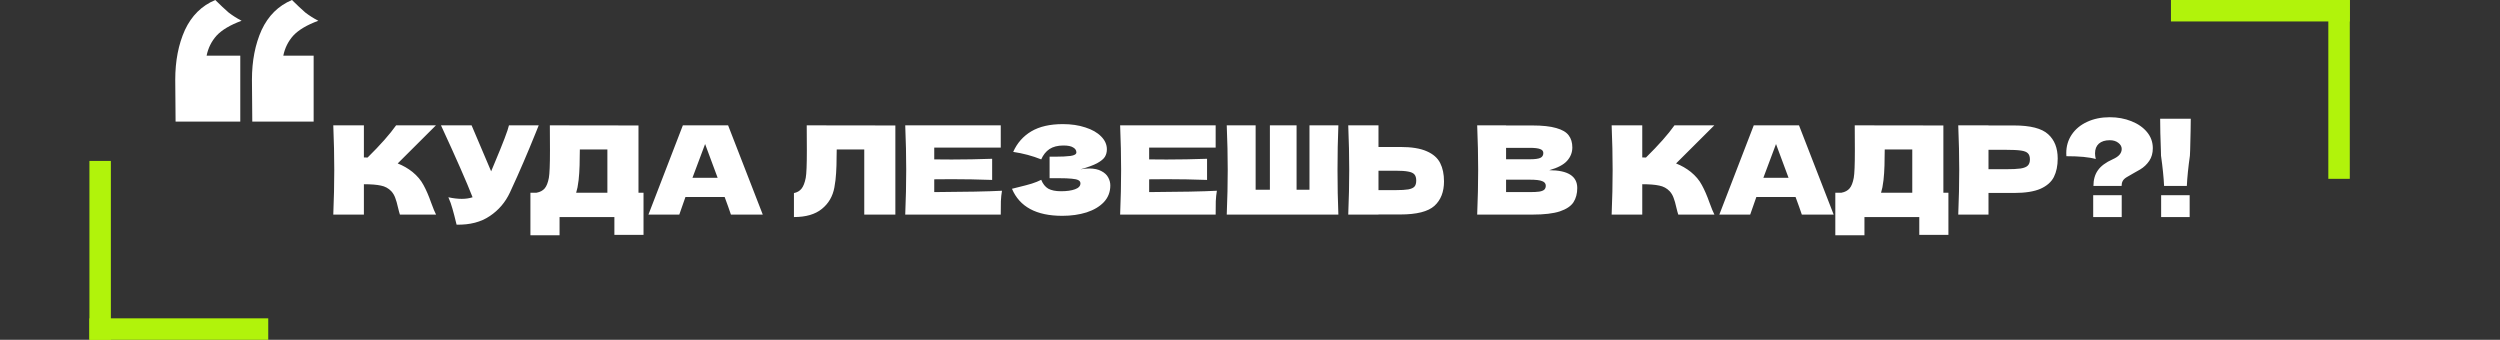 <?xml version="1.0" encoding="UTF-8"?> <svg xmlns="http://www.w3.org/2000/svg" width="699" height="95" viewBox="0 0 699 95" fill="none"><rect x="0" y="0" width="699" height="95" fill="#333333" stroke="none"/><path d="M115.323 48.072C116.675 49.172 117.706 50.398 118.416 51.75C119.15 53.08 119.86 54.718 120.547 56.666C121.12 58.247 121.579 59.358 121.922 60H111.817C111.679 59.61 111.496 58.934 111.267 57.972C111.037 56.918 110.785 56.036 110.51 55.325C110.258 54.615 109.892 53.996 109.41 53.469C108.631 52.644 107.657 52.117 106.489 51.888C105.343 51.636 103.762 51.51 101.745 51.51V60H93.186C93.37 55.554 93.461 51.395 93.461 47.523C93.461 43.65 93.37 39.49 93.186 35.045H101.745V44.016C101.974 44.039 102.318 44.051 102.776 44.051C106.351 40.522 109.009 37.52 110.751 35.045H121.888L111.198 45.701C112.71 46.297 114.085 47.087 115.323 48.072ZM150.625 35.045C150.533 35.297 150.418 35.583 150.281 35.904C150.143 36.202 150.006 36.546 149.868 36.935C148.608 40.052 147.439 42.859 146.362 45.357C145.308 47.832 144.048 50.65 142.581 53.813C141.298 56.563 139.419 58.763 136.944 60.413C134.492 62.085 131.398 62.887 127.663 62.819C127.182 60.825 126.792 59.324 126.495 58.316C126.22 57.285 125.841 56.23 125.36 55.153C126.712 55.451 127.961 55.6 129.107 55.6C130.23 55.6 131.238 55.451 132.132 55.153C130.482 50.914 127.537 44.211 123.298 35.045H131.857L137.322 47.901L138.285 45.597C140.668 39.937 142.008 36.42 142.306 35.045H150.625ZM178.52 53.882H179.929V65.672H171.783V60.688H156.452V65.775H148.306V53.882H150.024C151.01 53.698 151.766 53.297 152.293 52.678C152.82 52.06 153.21 51.074 153.462 49.722C153.668 48.599 153.771 46.044 153.771 42.057L153.737 35.045L178.52 35.079V53.882ZM161.471 52.404C161.333 53.045 161.207 53.538 161.093 53.882H169.824V41.782H162.124L162.089 43.776C162.089 45.517 162.044 47.053 161.952 48.382C161.883 49.688 161.723 51.029 161.471 52.404ZM204.367 60C203.932 58.694 203.348 57.055 202.614 55.085L191.649 55.085L189.931 60H181.303L190.927 35.045H203.577L213.27 60H204.367ZM200.655 49.722C199.784 47.316 198.891 44.91 197.974 42.504L197.149 40.27C196.347 42.355 195.167 45.506 193.609 49.722H200.655ZM250.344 60H241.647V41.782H233.948L233.913 43.776C233.913 45.517 233.867 47.053 233.776 48.382C233.707 49.688 233.547 51.029 233.295 52.404C232.836 54.901 231.668 56.906 229.788 58.419C227.932 59.931 225.331 60.688 221.986 60.688V53.985C222.879 53.801 223.578 53.4 224.082 52.782C224.61 52.14 225.011 51.12 225.286 49.722C225.492 48.599 225.595 46.044 225.595 42.057L225.561 35.045L250.344 35.079V60ZM261.215 53.71C269.923 53.664 276.236 53.538 280.155 53.332C279.994 54.271 279.891 55.245 279.846 56.253C279.823 57.239 279.811 58.488 279.811 60H253.103C253.286 55.554 253.378 51.395 253.378 47.523C253.378 43.65 253.286 39.49 253.103 35.045H279.811V41.267H261.215V44.566C262.315 44.589 263.942 44.601 266.096 44.601C269.74 44.601 273.509 44.532 277.405 44.395V50.307C273.509 50.169 269.74 50.1 266.096 50.1C263.942 50.1 262.315 50.112 261.215 50.135V53.71ZM302.092 47.351C302.917 47.19 303.73 47.11 304.532 47.11C305.93 47.11 307.064 47.351 307.935 47.832C308.829 48.29 309.47 48.886 309.86 49.619C310.25 50.33 310.444 51.074 310.444 51.853C310.444 53.664 309.848 55.211 308.657 56.494C307.465 57.754 305.85 58.717 303.81 59.381C301.771 60.023 299.502 60.344 297.004 60.344C289.763 60.344 285.077 57.823 282.946 52.782L284.87 52.3C286.291 51.957 287.494 51.636 288.48 51.338C289.488 51.017 290.37 50.662 291.126 50.272C291.585 51.418 292.238 52.243 293.086 52.747C293.957 53.228 295.148 53.469 296.661 53.469C298.265 53.469 299.571 53.286 300.579 52.919C301.587 52.552 302.092 52.002 302.092 51.269C302.092 50.88 301.897 50.582 301.507 50.375C301.118 50.169 300.499 50.032 299.651 49.963C298.803 49.871 297.612 49.825 296.076 49.825H293.464V43.81H295.045C296.787 43.81 298.207 43.741 299.307 43.604C300.407 43.444 300.957 43.111 300.957 42.607C300.957 42.034 300.659 41.576 300.064 41.232C299.491 40.865 298.585 40.682 297.348 40.682C295.744 40.682 294.438 41.014 293.429 41.679C292.444 42.343 291.676 43.306 291.126 44.566C288.674 43.581 286.062 42.882 283.289 42.47C284.389 39.995 286.074 38.081 288.342 36.729C290.634 35.377 293.578 34.701 297.176 34.701C299.514 34.701 301.61 35.011 303.466 35.629C305.346 36.225 306.812 37.062 307.866 38.139C308.943 39.216 309.482 40.419 309.482 41.748C309.482 42.527 309.299 43.226 308.932 43.844C308.565 44.44 307.843 45.036 306.766 45.632C305.689 46.205 304.131 46.778 302.092 47.351ZM321.301 53.71C330.009 53.664 336.323 53.538 340.241 53.332C340.081 54.271 339.978 55.245 339.932 56.253C339.909 57.239 339.897 58.488 339.897 60L313.189 60C313.373 55.554 313.464 51.395 313.464 47.523C313.464 43.65 313.373 39.49 313.189 35.045L339.897 35.045V41.267H321.301V44.566C322.401 44.589 324.028 44.601 326.182 44.601C329.826 44.601 333.596 44.532 337.491 44.395V50.307C333.596 50.169 329.826 50.1 326.182 50.1C324.028 50.1 322.401 50.112 321.301 50.135V53.71ZM374.209 35.045C374.048 38.918 373.968 43.077 373.968 47.523C373.968 51.968 374.048 56.127 374.209 60H342.997C343.181 55.554 343.272 51.395 343.272 47.523C343.272 43.65 343.181 39.49 342.997 35.045H351.075V53.057H355.063V35.045H362.522V53.057H366.131V35.045H374.209ZM391.542 41.095C394.682 41.095 397.145 41.496 398.933 42.298C400.72 43.077 401.969 44.177 402.679 45.597C403.39 46.995 403.745 48.703 403.745 50.719C403.745 53.652 402.851 55.932 401.064 57.559C399.276 59.164 396.103 59.966 391.542 59.966H385.424V60H376.968C377.151 55.554 377.243 51.395 377.243 47.523C377.243 43.65 377.151 39.49 376.968 35.045H385.424V41.095H391.542ZM390.167 53.16C391.772 53.16 392.975 53.091 393.777 52.953C394.602 52.793 395.175 52.529 395.495 52.163C395.816 51.796 395.977 51.235 395.977 50.479C395.977 49.722 395.805 49.15 395.461 48.76C395.117 48.37 394.533 48.107 393.708 47.969C392.906 47.809 391.726 47.729 390.167 47.729H385.424V53.16H390.167ZM433.163 47.591C438.387 47.591 441 49.253 441 52.575C441 54.134 440.645 55.463 439.934 56.563C439.224 57.64 437.952 58.488 436.119 59.106C434.286 59.702 431.742 60 428.488 60H413.02C413.203 55.554 413.295 51.395 413.295 47.523C413.295 43.65 413.203 39.49 413.02 35.045H421.098V35.079H428.419C431.261 35.079 433.495 35.32 435.122 35.801C436.772 36.259 437.929 36.935 438.594 37.829C439.281 38.723 439.625 39.857 439.625 41.232C439.625 42.63 439.132 43.879 438.147 44.979C437.184 46.056 435.523 46.927 433.163 47.591ZM421.098 41.335V44.532H427.697C429.118 44.532 430.103 44.406 430.653 44.154C431.226 43.902 431.513 43.444 431.513 42.779C431.513 42.252 431.215 41.885 430.619 41.679C430.046 41.45 429.072 41.335 427.697 41.335H421.098ZM427.697 53.71C428.889 53.71 429.794 53.664 430.413 53.572C431.054 53.458 431.513 53.274 431.788 53.022C432.063 52.747 432.2 52.381 432.2 51.922C432.2 51.326 431.868 50.903 431.203 50.65C430.562 50.375 429.393 50.238 427.697 50.238H421.098V53.71H427.697ZM472.752 48.072C474.104 49.172 475.135 50.398 475.846 51.75C476.579 53.08 477.29 54.718 477.977 56.666C478.55 58.247 479.008 59.358 479.352 60H469.246C469.109 59.61 468.925 58.934 468.696 57.972C468.467 56.918 468.215 56.036 467.94 55.325C467.688 54.615 467.321 53.996 466.84 53.469C466.061 52.644 465.087 52.117 463.918 51.888C462.773 51.636 461.191 51.51 459.175 51.51V60H450.616C450.799 55.554 450.891 51.395 450.891 47.523C450.891 43.65 450.799 39.49 450.616 35.045H459.175V44.016C459.404 44.039 459.748 44.051 460.206 44.051C463.781 40.522 466.439 37.52 468.181 35.045H479.318L468.627 45.701C470.14 46.297 471.515 47.087 472.752 48.072ZM503.792 60C503.357 58.694 502.772 57.055 502.039 55.085H491.074L489.355 60H480.727L490.352 35.045H503.001L512.695 60H503.792ZM500.08 49.722C499.209 47.316 498.315 44.91 497.399 42.504L496.574 40.27C495.772 42.355 494.591 45.506 493.033 49.722H500.08ZM543.368 53.882H544.777V65.672H536.631V60.688H521.3V65.775H513.154V53.882H514.873C515.858 53.698 516.614 53.297 517.141 52.678C517.668 52.06 518.058 51.074 518.31 49.722C518.516 48.599 518.619 46.044 518.619 42.057L518.585 35.045L543.368 35.079V53.882ZM526.319 52.404C526.181 53.045 526.055 53.538 525.941 53.882H534.672V41.782H526.972L526.938 43.776C526.938 45.517 526.892 47.053 526.8 48.382C526.731 49.688 526.571 51.029 526.319 52.404ZM563.131 35.079C567.692 35.079 570.865 35.893 572.653 37.52C574.44 39.124 575.334 41.392 575.334 44.326C575.334 46.342 574.979 48.061 574.268 49.482C573.558 50.88 572.309 51.98 570.522 52.782C568.734 53.561 566.271 53.95 563.131 53.95H555.982V60H547.526C547.709 55.554 547.801 51.395 547.801 47.523C547.801 43.65 547.709 39.49 547.526 35.045H555.982V35.079H563.131ZM560.725 47.316C562.627 47.316 564.048 47.248 564.988 47.11C565.95 46.95 566.615 46.675 566.981 46.285C567.371 45.895 567.566 45.323 567.566 44.566C567.566 43.81 567.382 43.249 567.016 42.882C566.672 42.492 566.019 42.229 565.056 42.092C564.117 41.954 562.673 41.885 560.725 41.885H555.982V47.316H560.725ZM589.897 32.776C592.074 32.776 594.079 33.143 595.912 33.876C597.769 34.609 599.235 35.629 600.312 36.935C601.389 38.242 601.928 39.743 601.928 41.438C601.928 42.813 601.595 43.993 600.931 44.979C600.266 45.964 599.418 46.766 598.387 47.385L596.565 48.416C595.58 48.966 594.927 49.344 594.606 49.55C594.079 49.871 593.712 50.227 593.506 50.616C593.3 51.006 593.197 51.464 593.197 51.991H585.325C585.325 50.249 585.738 48.794 586.563 47.626C587.388 46.434 588.774 45.403 590.722 44.532C591.593 44.142 592.223 43.718 592.613 43.26C593.025 42.779 593.231 42.24 593.231 41.645C593.231 40.98 592.91 40.407 592.269 39.926C591.65 39.445 590.859 39.204 589.897 39.204C588.591 39.204 587.571 39.525 586.838 40.166C586.127 40.808 585.772 41.713 585.772 42.882C585.772 43.34 585.841 43.867 585.978 44.463C584.145 43.936 581.407 43.673 577.763 43.673C577.74 43.466 577.729 43.18 577.729 42.813C577.729 40.888 578.233 39.17 579.241 37.657C580.272 36.122 581.705 34.93 583.538 34.083C585.394 33.212 587.514 32.776 589.897 32.776ZM593.231 60.688H585.257V54.569H593.231V60.688ZM612.538 33.189C612.538 34.724 612.481 37.669 612.366 42.023C612.32 42.71 612.297 43.214 612.297 43.535C611.839 46.766 611.553 49.585 611.438 51.991L605.079 51.991C604.964 49.585 604.678 46.766 604.22 43.535L604.185 42.023C604.048 38.494 603.979 35.549 603.979 33.189H612.538ZM612.229 60.688H604.254V54.569H612.229V60.688Z" fill="white"></path><path d="M49 22.298C49 17.015 49.901 12.378 51.704 8.385C53.569 4.392 56.397 1.597 60.189 0C61.618 1.413 62.862 2.58 63.918 3.501C65.037 4.361 66.249 5.129 67.555 5.805C64.385 6.972 62.054 8.354 60.562 9.951C59.132 11.548 58.2 13.422 57.765 15.572H67.182V34H49.093L49 22.298ZM70.445 22.298C70.445 17.015 71.347 12.378 73.149 8.385C75.014 4.392 77.842 1.597 81.634 0C83.064 1.413 84.307 2.58 85.364 3.501C86.483 4.361 87.695 5.129 89 5.805C85.83 6.972 83.499 8.354 82.007 9.951C80.577 11.548 79.645 13.422 79.21 15.572H87.695V34H70.538L70.445 22.298Z" fill="white"></path><rect x="25" y="45" width="6" height="50" fill="#B1F30B"></rect><rect x="75" y="89" width="6" height="50" transform="rotate(90 75 89)" fill="#B1F30B"></rect><rect x="657" y="50" width="6" height="50" transform="rotate(-180 657 50)" fill="#B1F30B"></rect><rect x="607" y="6" width="6" height="50" transform="rotate(-90 607 6)" fill="#B1F30B"></rect></svg> 